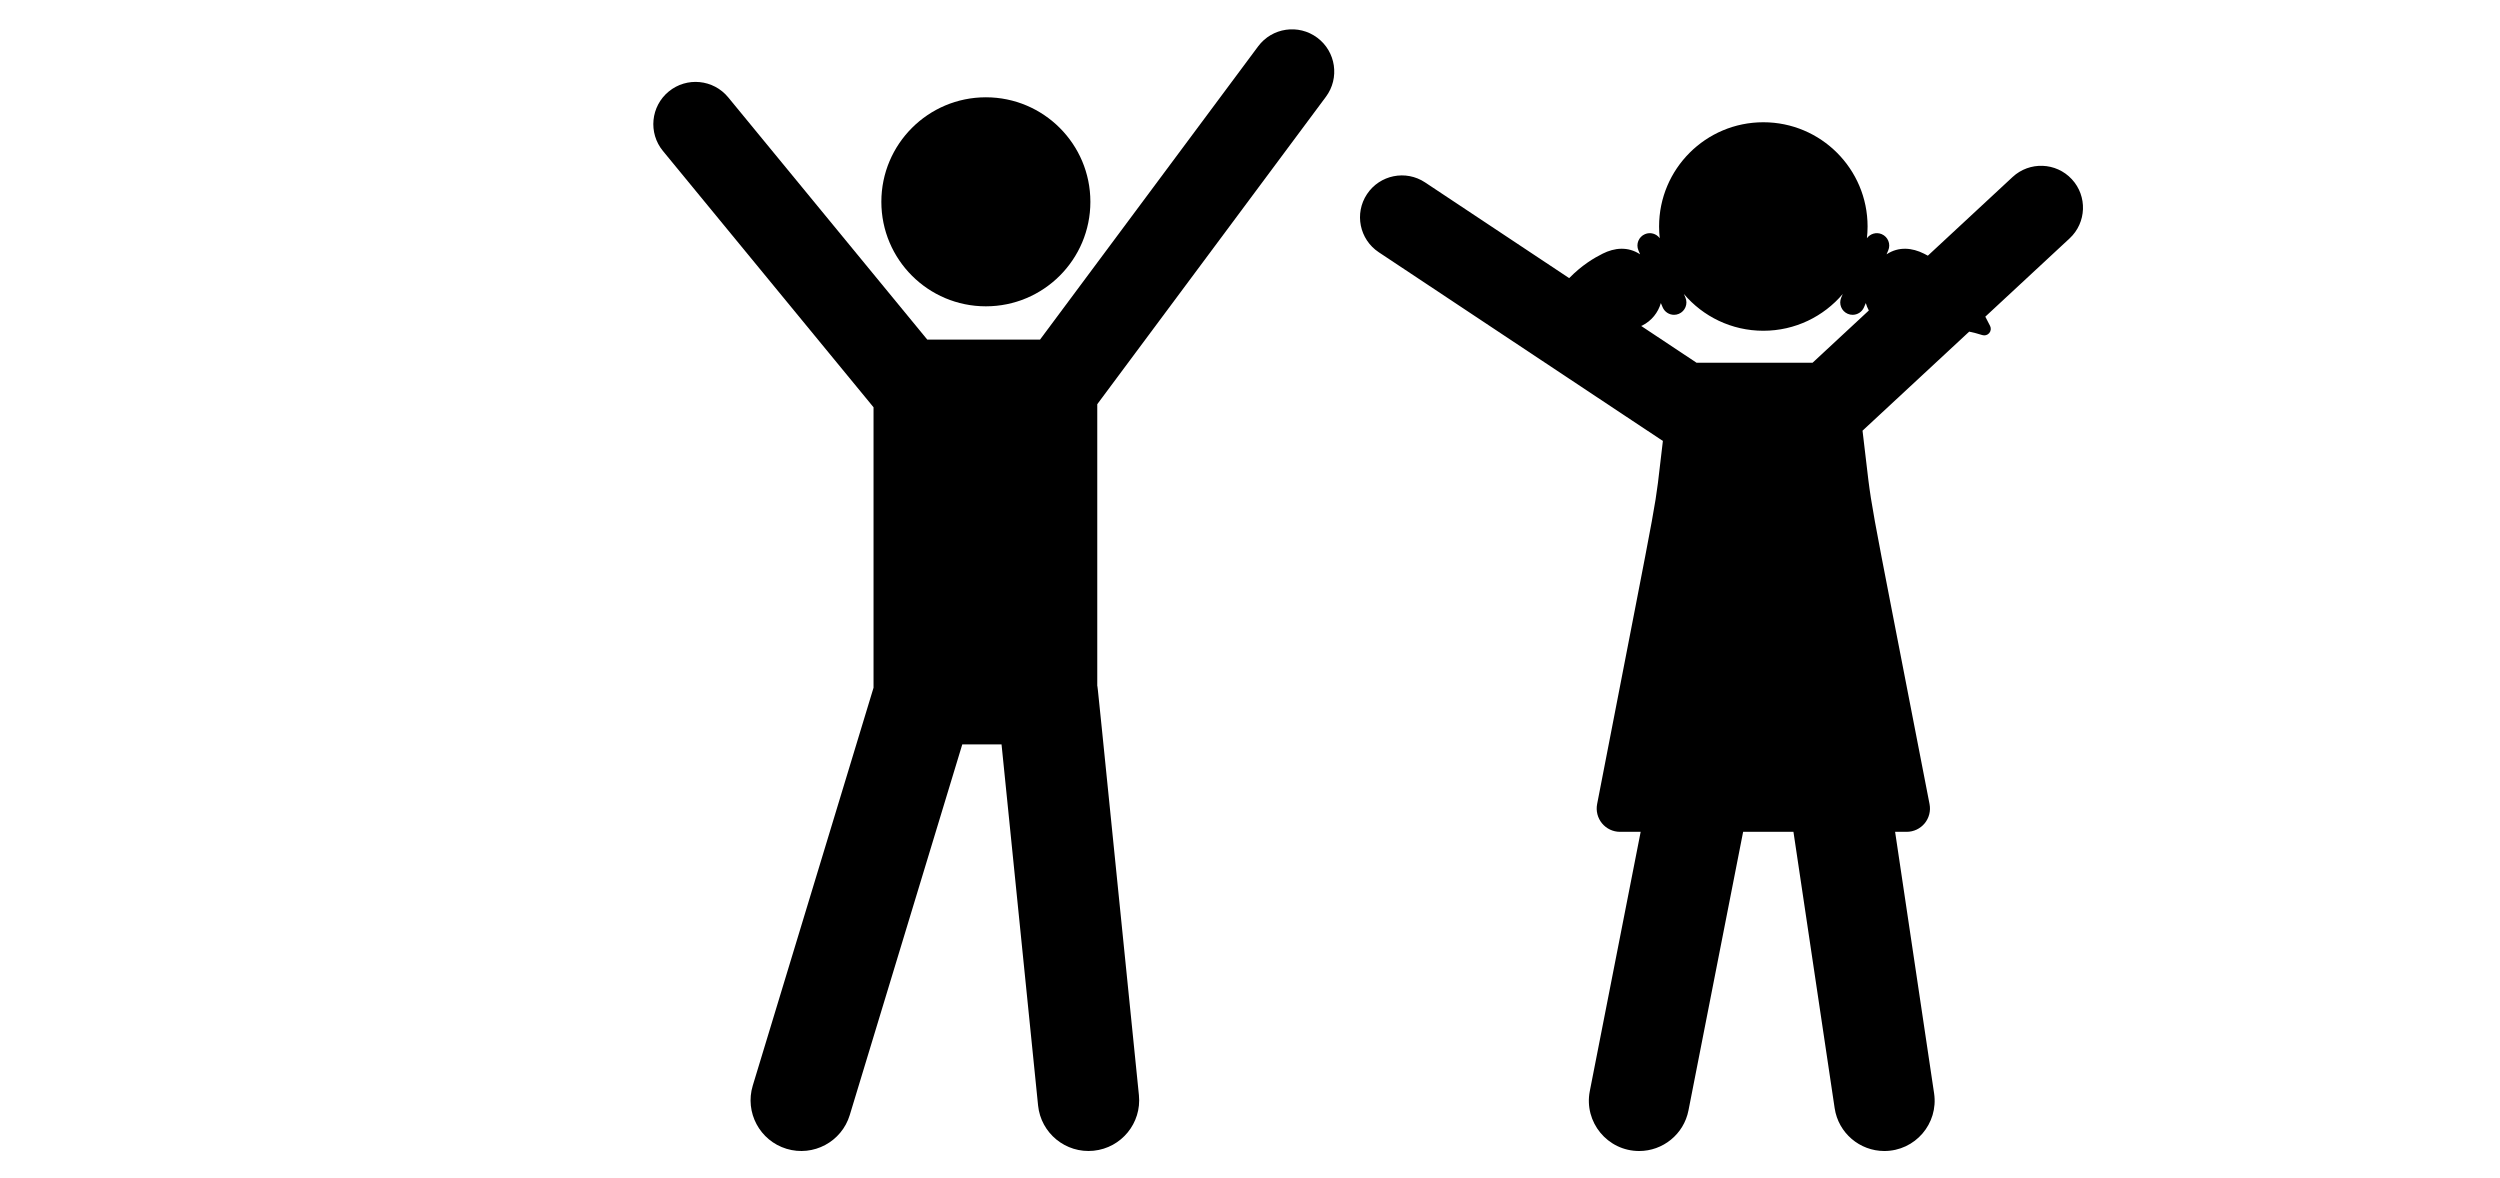 <?xml version="1.0" encoding="UTF-8" standalone="no"?>
<!-- Created with Inkscape (http://www.inkscape.org/) -->

<svg
   xmlns:dc="http://purl.org/dc/elements/1.1/"
   xmlns:cc="http://creativecommons.org/ns#"
   xmlns:rdf="http://www.w3.org/1999/02/22-rdf-syntax-ns#"
   xmlns:svg="http://www.w3.org/2000/svg"
   xmlns="http://www.w3.org/2000/svg"
   xmlns:sodipodi="http://sodipodi.sourceforge.net/DTD/sodipodi-0.dtd"
   xmlns:inkscape="http://www.inkscape.org/namespaces/inkscape"
   id="svg4032"
   sodipodi:docname="scuola domenicale.svg"
   viewBox="0 0 358.125 168.75"
   version="1.1"
   inkscape:version="0.92.3 (2405546, 2018-03-11)"
   width="382"
   height="180">
  <defs
     id="defs25" />
  <sodipodi:namedview
     id="base"
     bordercolor="#666666"
     inkscape:pageshadow="2"
     inkscape:window-y="-8"
     pagecolor="#ffffff"
     inkscape:window-height="1137"
     inkscape:window-maximized="1"
     inkscape:zoom="1.3398438"
     inkscape:window-x="-8"
     showgrid="false"
     borderopacity="1.0"
     inkscape:current-layer="layer1"
     inkscape:cx="-92.823112"
     inkscape:cy="201.79492"
     inkscape:window-width="1920"
     inkscape:pageopacity="0.0"
     inkscape:document-units="px" />
  <g
     id="layer1"
     inkscape:label="Layer 1"
     inkscape:groupmode="layer"
     transform="translate(0,-883.61)">
    <g
       id="g880"
       transform="matrix(0.4,0,0,0.4,93.588,847.343)">
      <path
         id="path878"
         d="m 507.994,154.841 c -5.636,-6.073 -15.131,-6.423 -21.203,-0.786 l -30.344,28.176 c -0.49,-0.264 -0.967,-0.515 -1.415,-0.739 -4.174,-2.085 -8.987,-2.643 -13.376,0.254 l 0.601,-1.41 c 0.96,-2.251 -0.089,-4.855 -2.341,-5.814 -1.93,-0.823 -4.108,-0.163 -5.299,1.457 0.154,-1.378 0.241,-2.776 0.241,-4.195 0,-20.619 -16.715,-37.336 -37.335,-37.336 -20.619,0 -37.334,16.715 -37.334,37.336 0,1.419 0.087,2.818 0.241,4.195 -1.19,-1.62 -3.368,-2.279 -5.299,-1.457 -2.251,0.959 -3.3,3.562 -2.341,5.814 l 0.601,1.41 c -4.389,-2.898 -9.203,-2.341 -13.377,-0.255 -3.169,1.583 -7.454,4.117 -12.022,8.779 l -51.605,-34.279 c -6.902,-4.585 -16.214,-2.705 -20.799,4.195 -4.584,6.902 -2.706,16.214 4.196,20.799 107.006,71.081 101.031,67.135 101.77,67.563 -3.61,29.509 0.814,4.268 -23.556,130.086 -0.473,2.443 0.171,4.969 1.753,6.888 1.583,1.92 3.941,3.041 6.429,3.041 2.192,0 4.683,0 7.413,0 l -18.213,92.835 c -2.177,11.093 6.306,21.473 17.686,21.473 8.432,0 15.963,-5.954 17.647,-14.541 l 19.574,-99.768 c 5.992,0 12.075,0 18.021,0 l 14.755,98.956 c 1.332,8.934 9.015,15.351 17.784,15.351 11.063,0 19.446,-9.82 17.829,-20.661 l -13.963,-93.647 c 1.472,0 2.87,0 4.152,0 2.49,0 4.849,-1.113 6.432,-3.035 1.584,-1.922 2.224,-4.449 1.75,-6.895 C 432.68,252.824 437.229,279.103 433.046,244.906 l 38.201,-35.471 c 1.553,0.324 3.112,0.716 4.671,1.227 0.892,0.292 1.871,0.023 2.489,-0.683 0.617,-0.707 0.751,-1.714 0.34,-2.558 -0.568,-1.17 -1.146,-2.277 -1.726,-3.346 l 30.19,-28.034 c 6.068,-5.635 6.421,-15.128 0.783,-21.2 z m -92.834,65.727 c -15.81,0 -24.182,0 -41.561,0 l -19.827,-13.171 c 0.119,-0.051 0.259,-0.088 0.371,-0.144 3.393,-1.695 5.708,-4.676 6.68,-8.054 l 0.645,1.516 c 0.718,1.685 2.356,2.696 4.079,2.696 0.58,0 1.168,-0.114 1.734,-0.356 2.251,-0.959 3.3,-3.562 2.341,-5.814 l -0.552,-1.296 c 6.848,8.056 17.049,13.173 28.451,13.173 11.402,0 21.604,-5.117 28.451,-13.173 l -0.552,1.296 c -0.96,2.251 0.089,4.855 2.341,5.814 0.567,0.242 1.156,0.356 1.734,0.356 1.723,0 3.362,-1.011 4.079,-2.696 l 0.645,-1.516 c 0.265,0.923 0.624,1.816 1.087,2.66 z"
         inkscape:connector-curvature="0" />
    </g>
    <g
       id="g886"
       transform="matrix(0.4,0,0,0.4,93.588,847.343)">
      <circle
         id="circle884"
         r="37.429"
         cy="162.94"
         cx="119.093" />
    </g>
    <g
       id="g892"
       transform="matrix(0.4,0,0,0.4,93.588,847.343)">
      <path
         id="path890"
         d="m 240.872,125.326 c 4.985,-6.704 3.593,-16.179 -3.111,-21.164 -6.703,-4.985 -16.179,-3.594 -21.164,3.111 l -78.111,105.022 c -4.185,0 -35.945,0 -40.372,0 L 26.813,125.522 c -5.303,-6.452 -14.835,-7.387 -21.29,-2.084 -6.454,5.303 -7.387,14.836 -2.084,21.29 l 75.426,91.794 V 336.96 l -43.25,142.483 c -2.912,9.593 2.504,19.729 12.096,22.641 9.614,2.916 19.736,-2.522 22.641,-12.096 l 40.295,-132.737 h 14.059 l 13.083,129.292 c 1.009,9.973 9.912,17.241 19.886,16.231 9.973,-1.009 17.241,-9.913 16.231,-19.886 C 158.149,327.171 159.244,337.601 158.988,336.246 V 235.422 Z"
         inkscape:connector-curvature="0" />
    </g>
  </g>
</svg>
